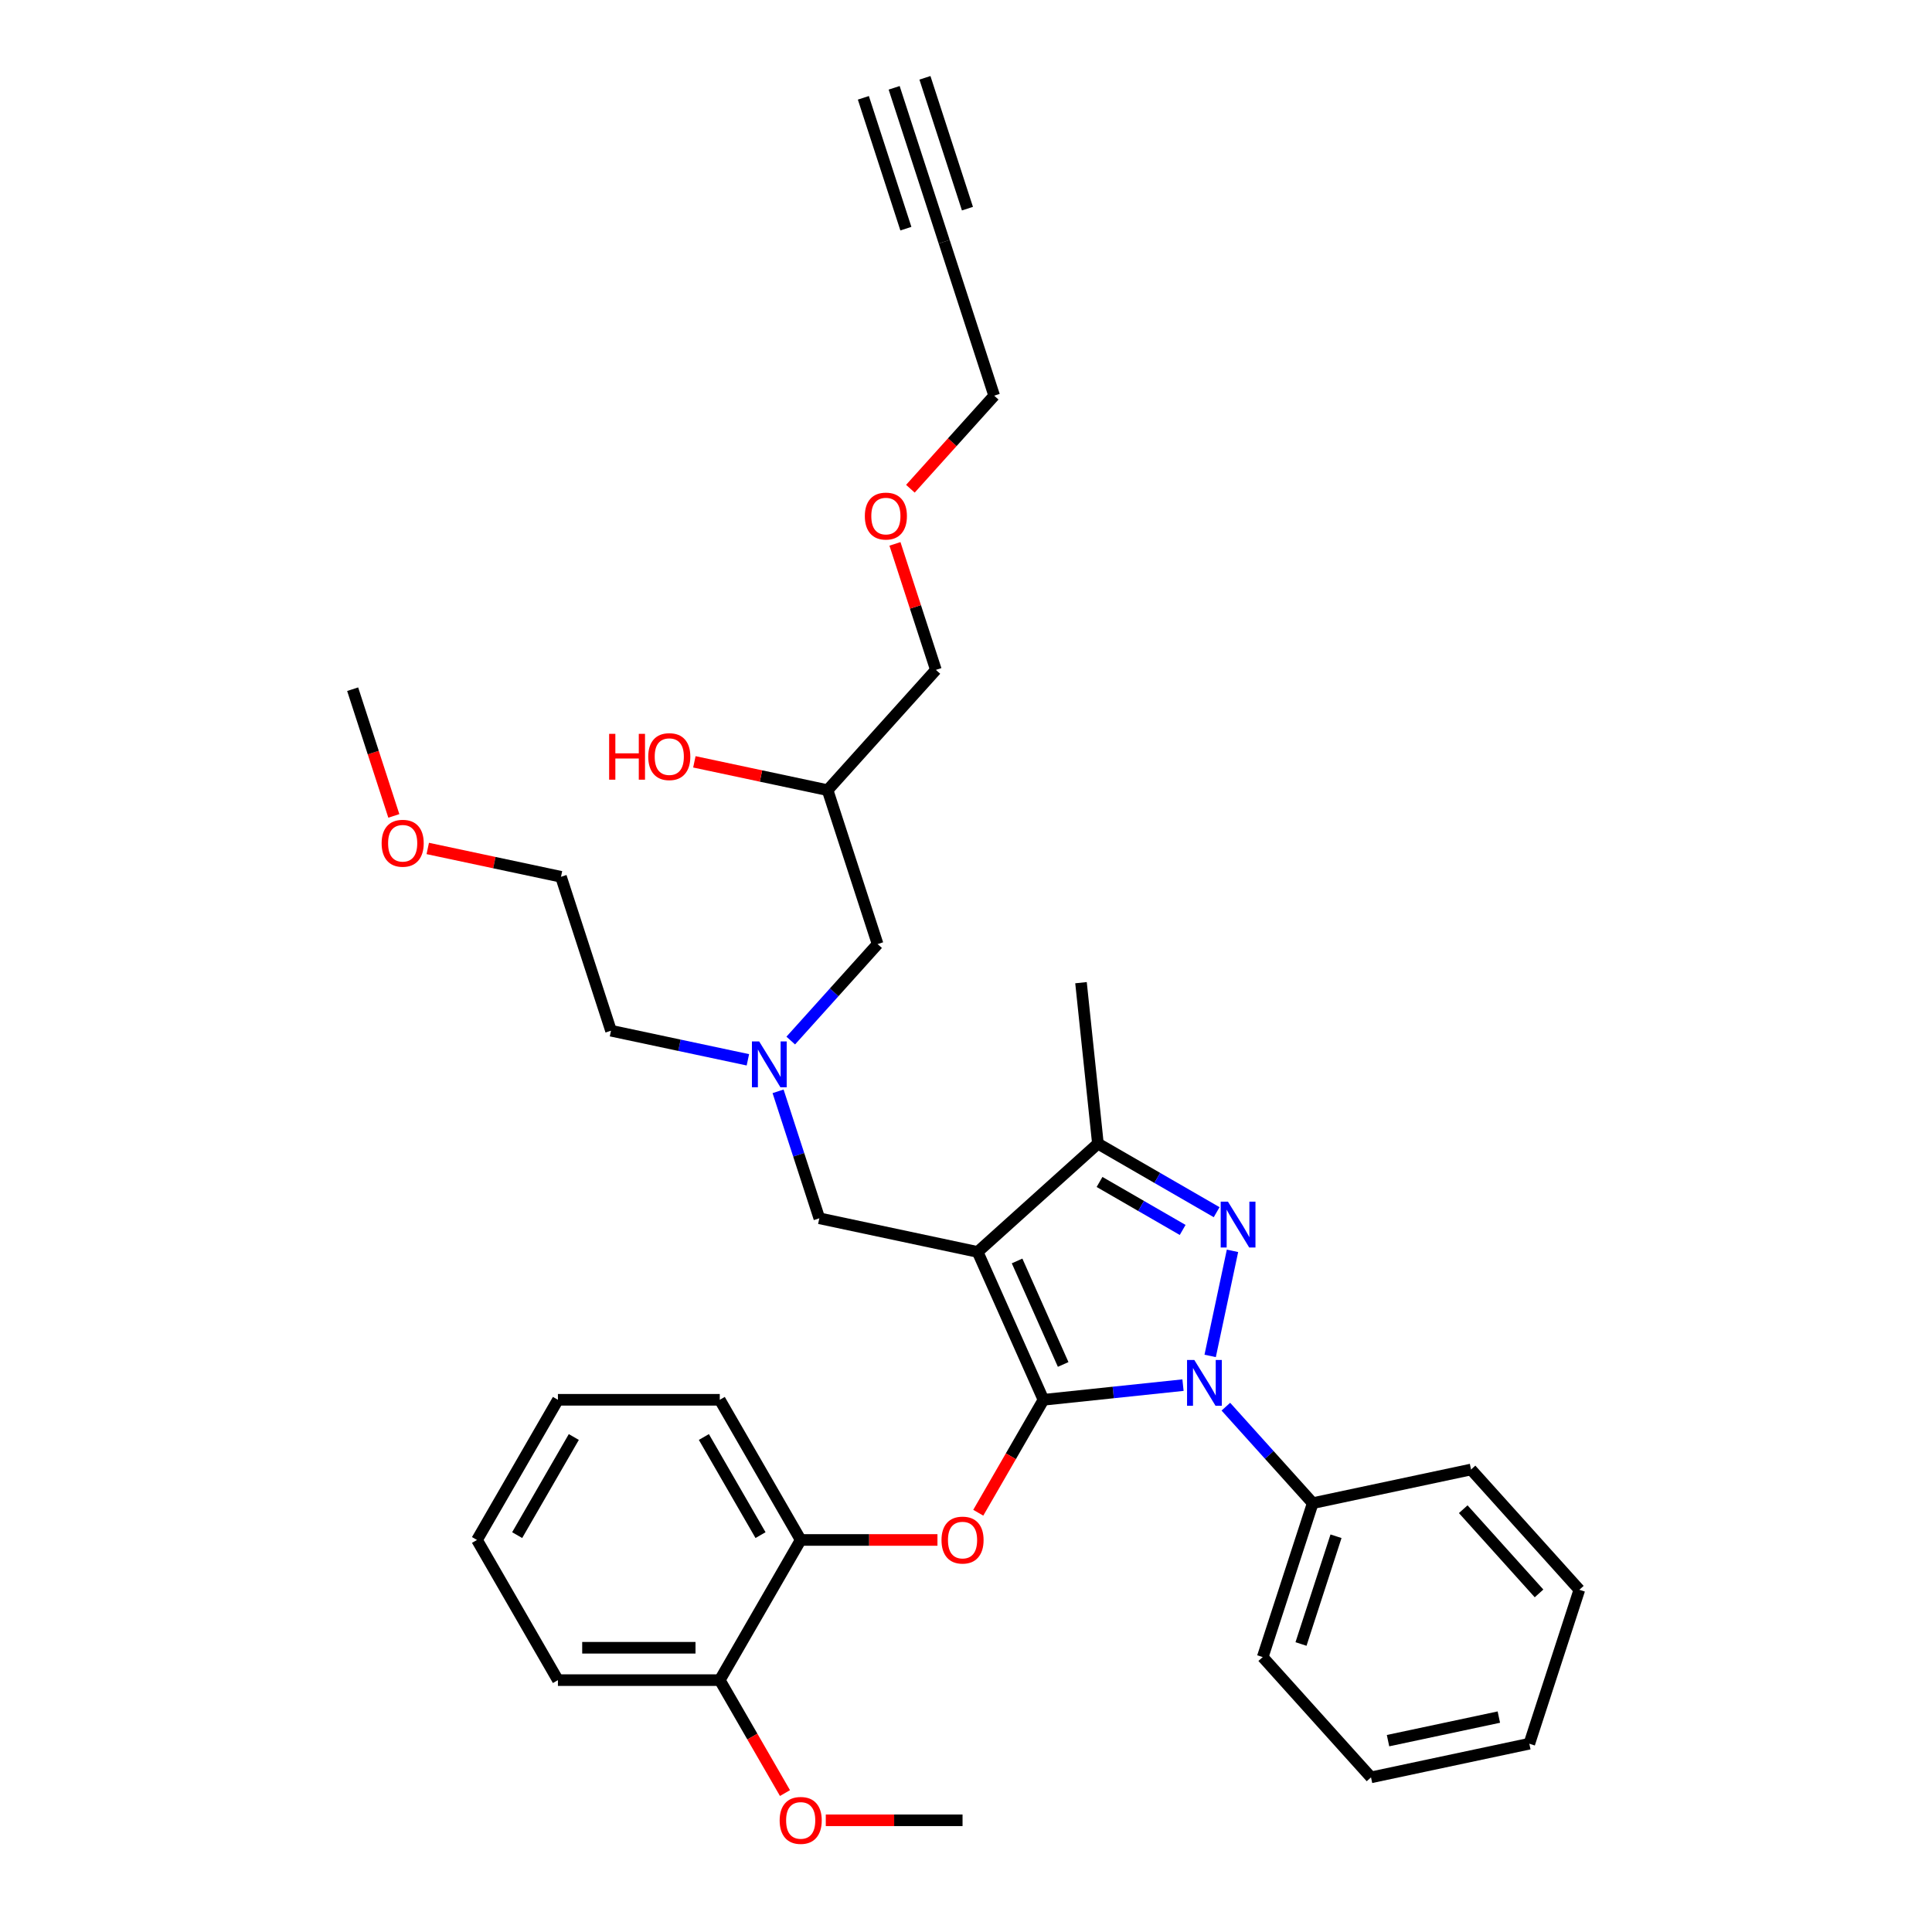 <?xml version='1.0' encoding='iso-8859-1'?>
<svg version='1.1' baseProfile='full'
              xmlns='http://www.w3.org/2000/svg'
                      xmlns:rdkit='http://www.rdkit.org/xml'
                      xmlns:xlink='http://www.w3.org/1999/xlink'
                  xml:space='preserve'
width='1000px' height='1000px' viewBox='0 0 1000 1000'>
<!-- END OF HEADER -->
<rect style='opacity:1.0;fill:#FFFFFF;stroke:none' width='1000' height='1000' x='0' y='0'> </rect>
<path class='bond-0' d='M 387.103,548.554 L 351.678,541.024' style='fill:none;fill-rule:evenodd;stroke:#0000FF;stroke-width:6px;stroke-linecap:butt;stroke-linejoin:miter;stroke-opacity:1' />
<path class='bond-0' d='M 351.678,541.024 L 316.253,533.494' style='fill:none;fill-rule:evenodd;stroke:#000000;stroke-width:6px;stroke-linecap:butt;stroke-linejoin:miter;stroke-opacity:1' />
<path class='bond-1' d='M 409.286,538.593 L 431.768,513.625' style='fill:none;fill-rule:evenodd;stroke:#0000FF;stroke-width:6px;stroke-linecap:butt;stroke-linejoin:miter;stroke-opacity:1' />
<path class='bond-1' d='M 431.768,513.625 L 454.25,488.656' style='fill:none;fill-rule:evenodd;stroke:#000000;stroke-width:6px;stroke-linecap:butt;stroke-linejoin:miter;stroke-opacity:1' />
<path class='bond-2' d='M 402.73,564.868 L 413.406,597.726' style='fill:none;fill-rule:evenodd;stroke:#0000FF;stroke-width:6px;stroke-linecap:butt;stroke-linejoin:miter;stroke-opacity:1' />
<path class='bond-2' d='M 413.406,597.726 L 424.082,630.585' style='fill:none;fill-rule:evenodd;stroke:#000000;stroke-width:6px;stroke-linecap:butt;stroke-linejoin:miter;stroke-opacity:1' />
<path class='bond-3' d='M 454.25,488.656 L 428.363,408.984' style='fill:none;fill-rule:evenodd;stroke:#000000;stroke-width:6px;stroke-linecap:butt;stroke-linejoin:miter;stroke-opacity:1' />
<path class='bond-4' d='M 428.363,408.984 L 393.884,401.655' style='fill:none;fill-rule:evenodd;stroke:#000000;stroke-width:6px;stroke-linecap:butt;stroke-linejoin:miter;stroke-opacity:1' />
<path class='bond-4' d='M 393.884,401.655 L 359.405,394.326' style='fill:none;fill-rule:evenodd;stroke:#FF0000;stroke-width:6px;stroke-linecap:butt;stroke-linejoin:miter;stroke-opacity:1' />
<path class='bond-5' d='M 428.363,408.984 L 484.418,346.728' style='fill:none;fill-rule:evenodd;stroke:#000000;stroke-width:6px;stroke-linecap:butt;stroke-linejoin:miter;stroke-opacity:1' />
<path class='bond-6' d='M 484.418,346.728 L 473.823,314.121' style='fill:none;fill-rule:evenodd;stroke:#000000;stroke-width:6px;stroke-linecap:butt;stroke-linejoin:miter;stroke-opacity:1' />
<path class='bond-6' d='M 473.823,314.121 L 463.228,281.515' style='fill:none;fill-rule:evenodd;stroke:#FF0000;stroke-width:6px;stroke-linecap:butt;stroke-linejoin:miter;stroke-opacity:1' />
<path class='bond-7' d='M 471.218,252.965 L 492.902,228.882' style='fill:none;fill-rule:evenodd;stroke:#FF0000;stroke-width:6px;stroke-linecap:butt;stroke-linejoin:miter;stroke-opacity:1' />
<path class='bond-7' d='M 492.902,228.882 L 514.585,204.8' style='fill:none;fill-rule:evenodd;stroke:#000000;stroke-width:6px;stroke-linecap:butt;stroke-linejoin:miter;stroke-opacity:1' />
<path class='bond-8' d='M 514.585,204.8 L 488.698,125.127' style='fill:none;fill-rule:evenodd;stroke:#000000;stroke-width:6px;stroke-linecap:butt;stroke-linejoin:miter;stroke-opacity:1' />
<path class='bond-9' d='M 424.082,630.585 L 506.024,648.002' style='fill:none;fill-rule:evenodd;stroke:#000000;stroke-width:6px;stroke-linecap:butt;stroke-linejoin:miter;stroke-opacity:1' />
<path class='bond-10' d='M 612.32,716.941 L 576.209,720.737' style='fill:none;fill-rule:evenodd;stroke:#0000FF;stroke-width:6px;stroke-linecap:butt;stroke-linejoin:miter;stroke-opacity:1' />
<path class='bond-10' d='M 576.209,720.737 L 540.098,724.532' style='fill:none;fill-rule:evenodd;stroke:#000000;stroke-width:6px;stroke-linecap:butt;stroke-linejoin:miter;stroke-opacity:1' />
<path class='bond-11' d='M 626.378,701.819 L 637.938,647.433' style='fill:none;fill-rule:evenodd;stroke:#0000FF;stroke-width:6px;stroke-linecap:butt;stroke-linejoin:miter;stroke-opacity:1' />
<path class='bond-12' d='M 634.503,728.094 L 656.985,753.062' style='fill:none;fill-rule:evenodd;stroke:#0000FF;stroke-width:6px;stroke-linecap:butt;stroke-linejoin:miter;stroke-opacity:1' />
<path class='bond-12' d='M 656.985,753.062 L 679.467,778.031' style='fill:none;fill-rule:evenodd;stroke:#000000;stroke-width:6px;stroke-linecap:butt;stroke-linejoin:miter;stroke-opacity:1' />
<path class='bond-13' d='M 540.098,724.532 L 523.222,753.762' style='fill:none;fill-rule:evenodd;stroke:#000000;stroke-width:6px;stroke-linecap:butt;stroke-linejoin:miter;stroke-opacity:1' />
<path class='bond-13' d='M 523.222,753.762 L 506.347,782.991' style='fill:none;fill-rule:evenodd;stroke:#FF0000;stroke-width:6px;stroke-linecap:butt;stroke-linejoin:miter;stroke-opacity:1' />
<path class='bond-14' d='M 540.098,724.532 L 506.024,648.002' style='fill:none;fill-rule:evenodd;stroke:#000000;stroke-width:6px;stroke-linecap:butt;stroke-linejoin:miter;stroke-opacity:1' />
<path class='bond-14' d='M 550.293,706.238 L 526.441,652.667' style='fill:none;fill-rule:evenodd;stroke:#000000;stroke-width:6px;stroke-linecap:butt;stroke-linejoin:miter;stroke-opacity:1' />
<path class='bond-15' d='M 506.024,648.002 L 568.28,591.947' style='fill:none;fill-rule:evenodd;stroke:#000000;stroke-width:6px;stroke-linecap:butt;stroke-linejoin:miter;stroke-opacity:1' />
<path class='bond-16' d='M 568.28,591.947 L 559.523,508.633' style='fill:none;fill-rule:evenodd;stroke:#000000;stroke-width:6px;stroke-linecap:butt;stroke-linejoin:miter;stroke-opacity:1' />
<path class='bond-17' d='M 568.28,591.947 L 599.009,609.688' style='fill:none;fill-rule:evenodd;stroke:#000000;stroke-width:6px;stroke-linecap:butt;stroke-linejoin:miter;stroke-opacity:1' />
<path class='bond-17' d='M 599.009,609.688 L 629.738,627.43' style='fill:none;fill-rule:evenodd;stroke:#0000FF;stroke-width:6px;stroke-linecap:butt;stroke-linejoin:miter;stroke-opacity:1' />
<path class='bond-17' d='M 569.121,611.779 L 590.631,624.198' style='fill:none;fill-rule:evenodd;stroke:#000000;stroke-width:6px;stroke-linecap:butt;stroke-linejoin:miter;stroke-opacity:1' />
<path class='bond-17' d='M 590.631,624.198 L 612.142,636.617' style='fill:none;fill-rule:evenodd;stroke:#0000FF;stroke-width:6px;stroke-linecap:butt;stroke-linejoin:miter;stroke-opacity:1' />
<path class='bond-18' d='M 221.408,439.164 L 255.887,446.493' style='fill:none;fill-rule:evenodd;stroke:#FF0000;stroke-width:6px;stroke-linecap:butt;stroke-linejoin:miter;stroke-opacity:1' />
<path class='bond-18' d='M 255.887,446.493 L 290.365,453.822' style='fill:none;fill-rule:evenodd;stroke:#000000;stroke-width:6px;stroke-linecap:butt;stroke-linejoin:miter;stroke-opacity:1' />
<path class='bond-19' d='M 203.845,422.314 L 193.19,389.523' style='fill:none;fill-rule:evenodd;stroke:#FF0000;stroke-width:6px;stroke-linecap:butt;stroke-linejoin:miter;stroke-opacity:1' />
<path class='bond-19' d='M 193.19,389.523 L 182.536,356.732' style='fill:none;fill-rule:evenodd;stroke:#000000;stroke-width:6px;stroke-linecap:butt;stroke-linejoin:miter;stroke-opacity:1' />
<path class='bond-20' d='M 316.253,533.494 L 290.365,453.822' style='fill:none;fill-rule:evenodd;stroke:#000000;stroke-width:6px;stroke-linecap:butt;stroke-linejoin:miter;stroke-opacity:1' />
<path class='bond-21' d='M 485.227,797.082 L 449.833,797.082' style='fill:none;fill-rule:evenodd;stroke:#FF0000;stroke-width:6px;stroke-linecap:butt;stroke-linejoin:miter;stroke-opacity:1' />
<path class='bond-21' d='M 449.833,797.082 L 414.439,797.082' style='fill:none;fill-rule:evenodd;stroke:#000000;stroke-width:6px;stroke-linecap:butt;stroke-linejoin:miter;stroke-opacity:1' />
<path class='bond-22' d='M 288.779,724.532 L 246.893,797.082' style='fill:none;fill-rule:evenodd;stroke:#000000;stroke-width:6px;stroke-linecap:butt;stroke-linejoin:miter;stroke-opacity:1' />
<path class='bond-22' d='M 297.006,743.792 L 267.686,794.577' style='fill:none;fill-rule:evenodd;stroke:#000000;stroke-width:6px;stroke-linecap:butt;stroke-linejoin:miter;stroke-opacity:1' />
<path class='bond-23' d='M 288.779,724.532 L 372.552,724.532' style='fill:none;fill-rule:evenodd;stroke:#000000;stroke-width:6px;stroke-linecap:butt;stroke-linejoin:miter;stroke-opacity:1' />
<path class='bond-24' d='M 246.893,797.082 L 288.779,869.631' style='fill:none;fill-rule:evenodd;stroke:#000000;stroke-width:6px;stroke-linecap:butt;stroke-linejoin:miter;stroke-opacity:1' />
<path class='bond-25' d='M 288.779,869.631 L 372.552,869.631' style='fill:none;fill-rule:evenodd;stroke:#000000;stroke-width:6px;stroke-linecap:butt;stroke-linejoin:miter;stroke-opacity:1' />
<path class='bond-25' d='M 301.345,852.877 L 359.986,852.877' style='fill:none;fill-rule:evenodd;stroke:#000000;stroke-width:6px;stroke-linecap:butt;stroke-linejoin:miter;stroke-opacity:1' />
<path class='bond-26' d='M 679.467,778.031 L 653.58,857.704' style='fill:none;fill-rule:evenodd;stroke:#000000;stroke-width:6px;stroke-linecap:butt;stroke-linejoin:miter;stroke-opacity:1' />
<path class='bond-26' d='M 691.518,795.159 L 673.397,850.93' style='fill:none;fill-rule:evenodd;stroke:#000000;stroke-width:6px;stroke-linecap:butt;stroke-linejoin:miter;stroke-opacity:1' />
<path class='bond-27' d='M 679.467,778.031 L 761.409,760.614' style='fill:none;fill-rule:evenodd;stroke:#000000;stroke-width:6px;stroke-linecap:butt;stroke-linejoin:miter;stroke-opacity:1' />
<path class='bond-28' d='M 653.58,857.704 L 709.635,919.959' style='fill:none;fill-rule:evenodd;stroke:#000000;stroke-width:6px;stroke-linecap:butt;stroke-linejoin:miter;stroke-opacity:1' />
<path class='bond-29' d='M 709.635,919.959 L 791.577,902.542' style='fill:none;fill-rule:evenodd;stroke:#000000;stroke-width:6px;stroke-linecap:butt;stroke-linejoin:miter;stroke-opacity:1' />
<path class='bond-29' d='M 718.442,900.958 L 775.802,888.766' style='fill:none;fill-rule:evenodd;stroke:#000000;stroke-width:6px;stroke-linecap:butt;stroke-linejoin:miter;stroke-opacity:1' />
<path class='bond-30' d='M 791.577,902.542 L 817.464,822.869' style='fill:none;fill-rule:evenodd;stroke:#000000;stroke-width:6px;stroke-linecap:butt;stroke-linejoin:miter;stroke-opacity:1' />
<path class='bond-31' d='M 817.464,822.869 L 761.409,760.614' style='fill:none;fill-rule:evenodd;stroke:#000000;stroke-width:6px;stroke-linecap:butt;stroke-linejoin:miter;stroke-opacity:1' />
<path class='bond-31' d='M 796.605,824.742 L 757.366,781.163' style='fill:none;fill-rule:evenodd;stroke:#000000;stroke-width:6px;stroke-linecap:butt;stroke-linejoin:miter;stroke-opacity:1' />
<path class='bond-32' d='M 372.552,869.631 L 414.439,797.082' style='fill:none;fill-rule:evenodd;stroke:#000000;stroke-width:6px;stroke-linecap:butt;stroke-linejoin:miter;stroke-opacity:1' />
<path class='bond-33' d='M 372.552,869.631 L 389.428,898.861' style='fill:none;fill-rule:evenodd;stroke:#000000;stroke-width:6px;stroke-linecap:butt;stroke-linejoin:miter;stroke-opacity:1' />
<path class='bond-33' d='M 389.428,898.861 L 406.303,928.09' style='fill:none;fill-rule:evenodd;stroke:#FF0000;stroke-width:6px;stroke-linecap:butt;stroke-linejoin:miter;stroke-opacity:1' />
<path class='bond-34' d='M 414.439,797.082 L 372.552,724.532' style='fill:none;fill-rule:evenodd;stroke:#000000;stroke-width:6px;stroke-linecap:butt;stroke-linejoin:miter;stroke-opacity:1' />
<path class='bond-34' d='M 393.646,794.577 L 364.325,743.792' style='fill:none;fill-rule:evenodd;stroke:#000000;stroke-width:6px;stroke-linecap:butt;stroke-linejoin:miter;stroke-opacity:1' />
<path class='bond-35' d='M 427.423,942.181 L 462.817,942.181' style='fill:none;fill-rule:evenodd;stroke:#FF0000;stroke-width:6px;stroke-linecap:butt;stroke-linejoin:miter;stroke-opacity:1' />
<path class='bond-35' d='M 462.817,942.181 L 498.211,942.181' style='fill:none;fill-rule:evenodd;stroke:#000000;stroke-width:6px;stroke-linecap:butt;stroke-linejoin:miter;stroke-opacity:1' />
<path class='bond-36' d='M 488.698,125.127 L 462.811,45.455' style='fill:none;fill-rule:evenodd;stroke:#000000;stroke-width:6px;stroke-linecap:butt;stroke-linejoin:miter;stroke-opacity:1' />
<path class='bond-36' d='M 500.75,107.999 L 478.745,40.277' style='fill:none;fill-rule:evenodd;stroke:#000000;stroke-width:6px;stroke-linecap:butt;stroke-linejoin:miter;stroke-opacity:1' />
<path class='bond-36' d='M 468.881,118.354 L 446.876,50.632' style='fill:none;fill-rule:evenodd;stroke:#000000;stroke-width:6px;stroke-linecap:butt;stroke-linejoin:miter;stroke-opacity:1' />
<path  class='atom-0' d='M 392.951 539.05
L 400.725 551.615
Q 401.496 552.855, 402.735 555.1
Q 403.975 557.346, 404.042 557.48
L 404.042 539.05
L 407.192 539.05
L 407.192 562.774
L 403.942 562.774
L 395.598 549.035
Q 394.626 547.427, 393.587 545.584
Q 392.582 543.741, 392.281 543.171
L 392.281 562.774
L 389.198 562.774
L 389.198 539.05
L 392.951 539.05
' fill='#0000FF'/>
<path  class='atom-4' d='M 315.29 379.838
L 318.507 379.838
L 318.507 389.924
L 330.638 389.924
L 330.638 379.838
L 333.854 379.838
L 333.854 403.563
L 330.638 403.563
L 330.638 392.605
L 318.507 392.605
L 318.507 403.563
L 315.29 403.563
L 315.29 379.838
' fill='#FF0000'/>
<path  class='atom-4' d='M 335.53 391.633
Q 335.53 385.937, 338.345 382.753
Q 341.159 379.57, 346.42 379.57
Q 351.681 379.57, 354.496 382.753
Q 357.311 385.937, 357.311 391.633
Q 357.311 397.397, 354.463 400.681
Q 351.614 403.931, 346.42 403.931
Q 341.193 403.931, 338.345 400.681
Q 335.53 397.43, 335.53 391.633
M 346.42 401.25
Q 350.039 401.25, 351.983 398.838
Q 353.96 396.392, 353.96 391.633
Q 353.96 386.975, 351.983 384.63
Q 350.039 382.251, 346.42 382.251
Q 342.801 382.251, 340.824 384.596
Q 338.881 386.942, 338.881 391.633
Q 338.881 396.425, 340.824 398.838
Q 342.801 401.25, 346.42 401.25
' fill='#FF0000'/>
<path  class='atom-5' d='M 447.64 267.122
Q 447.64 261.426, 450.455 258.243
Q 453.269 255.059, 458.53 255.059
Q 463.791 255.059, 466.606 258.243
Q 469.421 261.426, 469.421 267.122
Q 469.421 272.886, 466.573 276.17
Q 463.724 279.42, 458.53 279.42
Q 453.303 279.42, 450.455 276.17
Q 447.64 272.92, 447.64 267.122
M 458.53 276.74
Q 462.149 276.74, 464.093 274.327
Q 466.07 271.881, 466.07 267.122
Q 466.07 262.465, 464.093 260.119
Q 462.149 257.74, 458.53 257.74
Q 454.911 257.74, 452.934 260.086
Q 450.991 262.431, 450.991 267.122
Q 450.991 271.914, 452.934 274.327
Q 454.911 276.74, 458.53 276.74
' fill='#FF0000'/>
<path  class='atom-8' d='M 618.168 703.913
L 625.942 716.479
Q 626.713 717.719, 627.952 719.964
Q 629.192 722.209, 629.259 722.343
L 629.259 703.913
L 632.409 703.913
L 632.409 727.638
L 629.159 727.638
L 620.815 713.899
Q 619.843 712.291, 618.804 710.448
Q 617.799 708.605, 617.497 708.035
L 617.497 727.638
L 614.415 727.638
L 614.415 703.913
L 618.168 703.913
' fill='#0000FF'/>
<path  class='atom-12' d='M 635.585 621.971
L 643.359 634.537
Q 644.13 635.777, 645.37 638.022
Q 646.61 640.267, 646.677 640.401
L 646.677 621.971
L 649.826 621.971
L 649.826 645.696
L 646.576 645.696
L 638.232 631.957
Q 637.26 630.348, 636.222 628.505
Q 635.216 626.662, 634.915 626.093
L 634.915 645.696
L 631.832 645.696
L 631.832 621.971
L 635.585 621.971
' fill='#0000FF'/>
<path  class='atom-13' d='M 197.533 436.471
Q 197.533 430.775, 200.347 427.591
Q 203.162 424.408, 208.423 424.408
Q 213.684 424.408, 216.499 427.591
Q 219.314 430.775, 219.314 436.471
Q 219.314 442.235, 216.465 445.519
Q 213.617 448.769, 208.423 448.769
Q 203.196 448.769, 200.347 445.519
Q 197.533 442.268, 197.533 436.471
M 208.423 446.088
Q 212.042 446.088, 213.986 443.676
Q 215.963 441.23, 215.963 436.471
Q 215.963 431.814, 213.986 429.468
Q 212.042 427.089, 208.423 427.089
Q 204.804 427.089, 202.827 429.434
Q 200.884 431.78, 200.884 436.471
Q 200.884 441.263, 202.827 443.676
Q 204.804 446.088, 208.423 446.088
' fill='#FF0000'/>
<path  class='atom-17' d='M 487.321 797.149
Q 487.321 791.452, 490.136 788.269
Q 492.95 785.085, 498.211 785.085
Q 503.472 785.085, 506.287 788.269
Q 509.102 791.452, 509.102 797.149
Q 509.102 802.912, 506.254 806.196
Q 503.405 809.447, 498.211 809.447
Q 492.984 809.447, 490.136 806.196
Q 487.321 802.946, 487.321 797.149
M 498.211 806.766
Q 501.83 806.766, 503.774 804.353
Q 505.751 801.907, 505.751 797.149
Q 505.751 792.491, 503.774 790.145
Q 501.83 787.766, 498.211 787.766
Q 494.592 787.766, 492.615 790.112
Q 490.672 792.457, 490.672 797.149
Q 490.672 801.94, 492.615 804.353
Q 494.592 806.766, 498.211 806.766
' fill='#FF0000'/>
<path  class='atom-31' d='M 403.548 942.248
Q 403.548 936.551, 406.363 933.368
Q 409.178 930.184, 414.439 930.184
Q 419.699 930.184, 422.514 933.368
Q 425.329 936.551, 425.329 942.248
Q 425.329 948.011, 422.481 951.295
Q 419.632 954.545, 414.439 954.545
Q 409.211 954.545, 406.363 951.295
Q 403.548 948.045, 403.548 942.248
M 414.439 951.865
Q 418.058 951.865, 420.001 949.452
Q 421.978 947.006, 421.978 942.248
Q 421.978 937.59, 420.001 935.244
Q 418.058 932.865, 414.439 932.865
Q 410.82 932.865, 408.843 935.211
Q 406.899 937.556, 406.899 942.248
Q 406.899 947.039, 408.843 949.452
Q 410.82 951.865, 414.439 951.865
' fill='#FF0000'/>
</svg>
